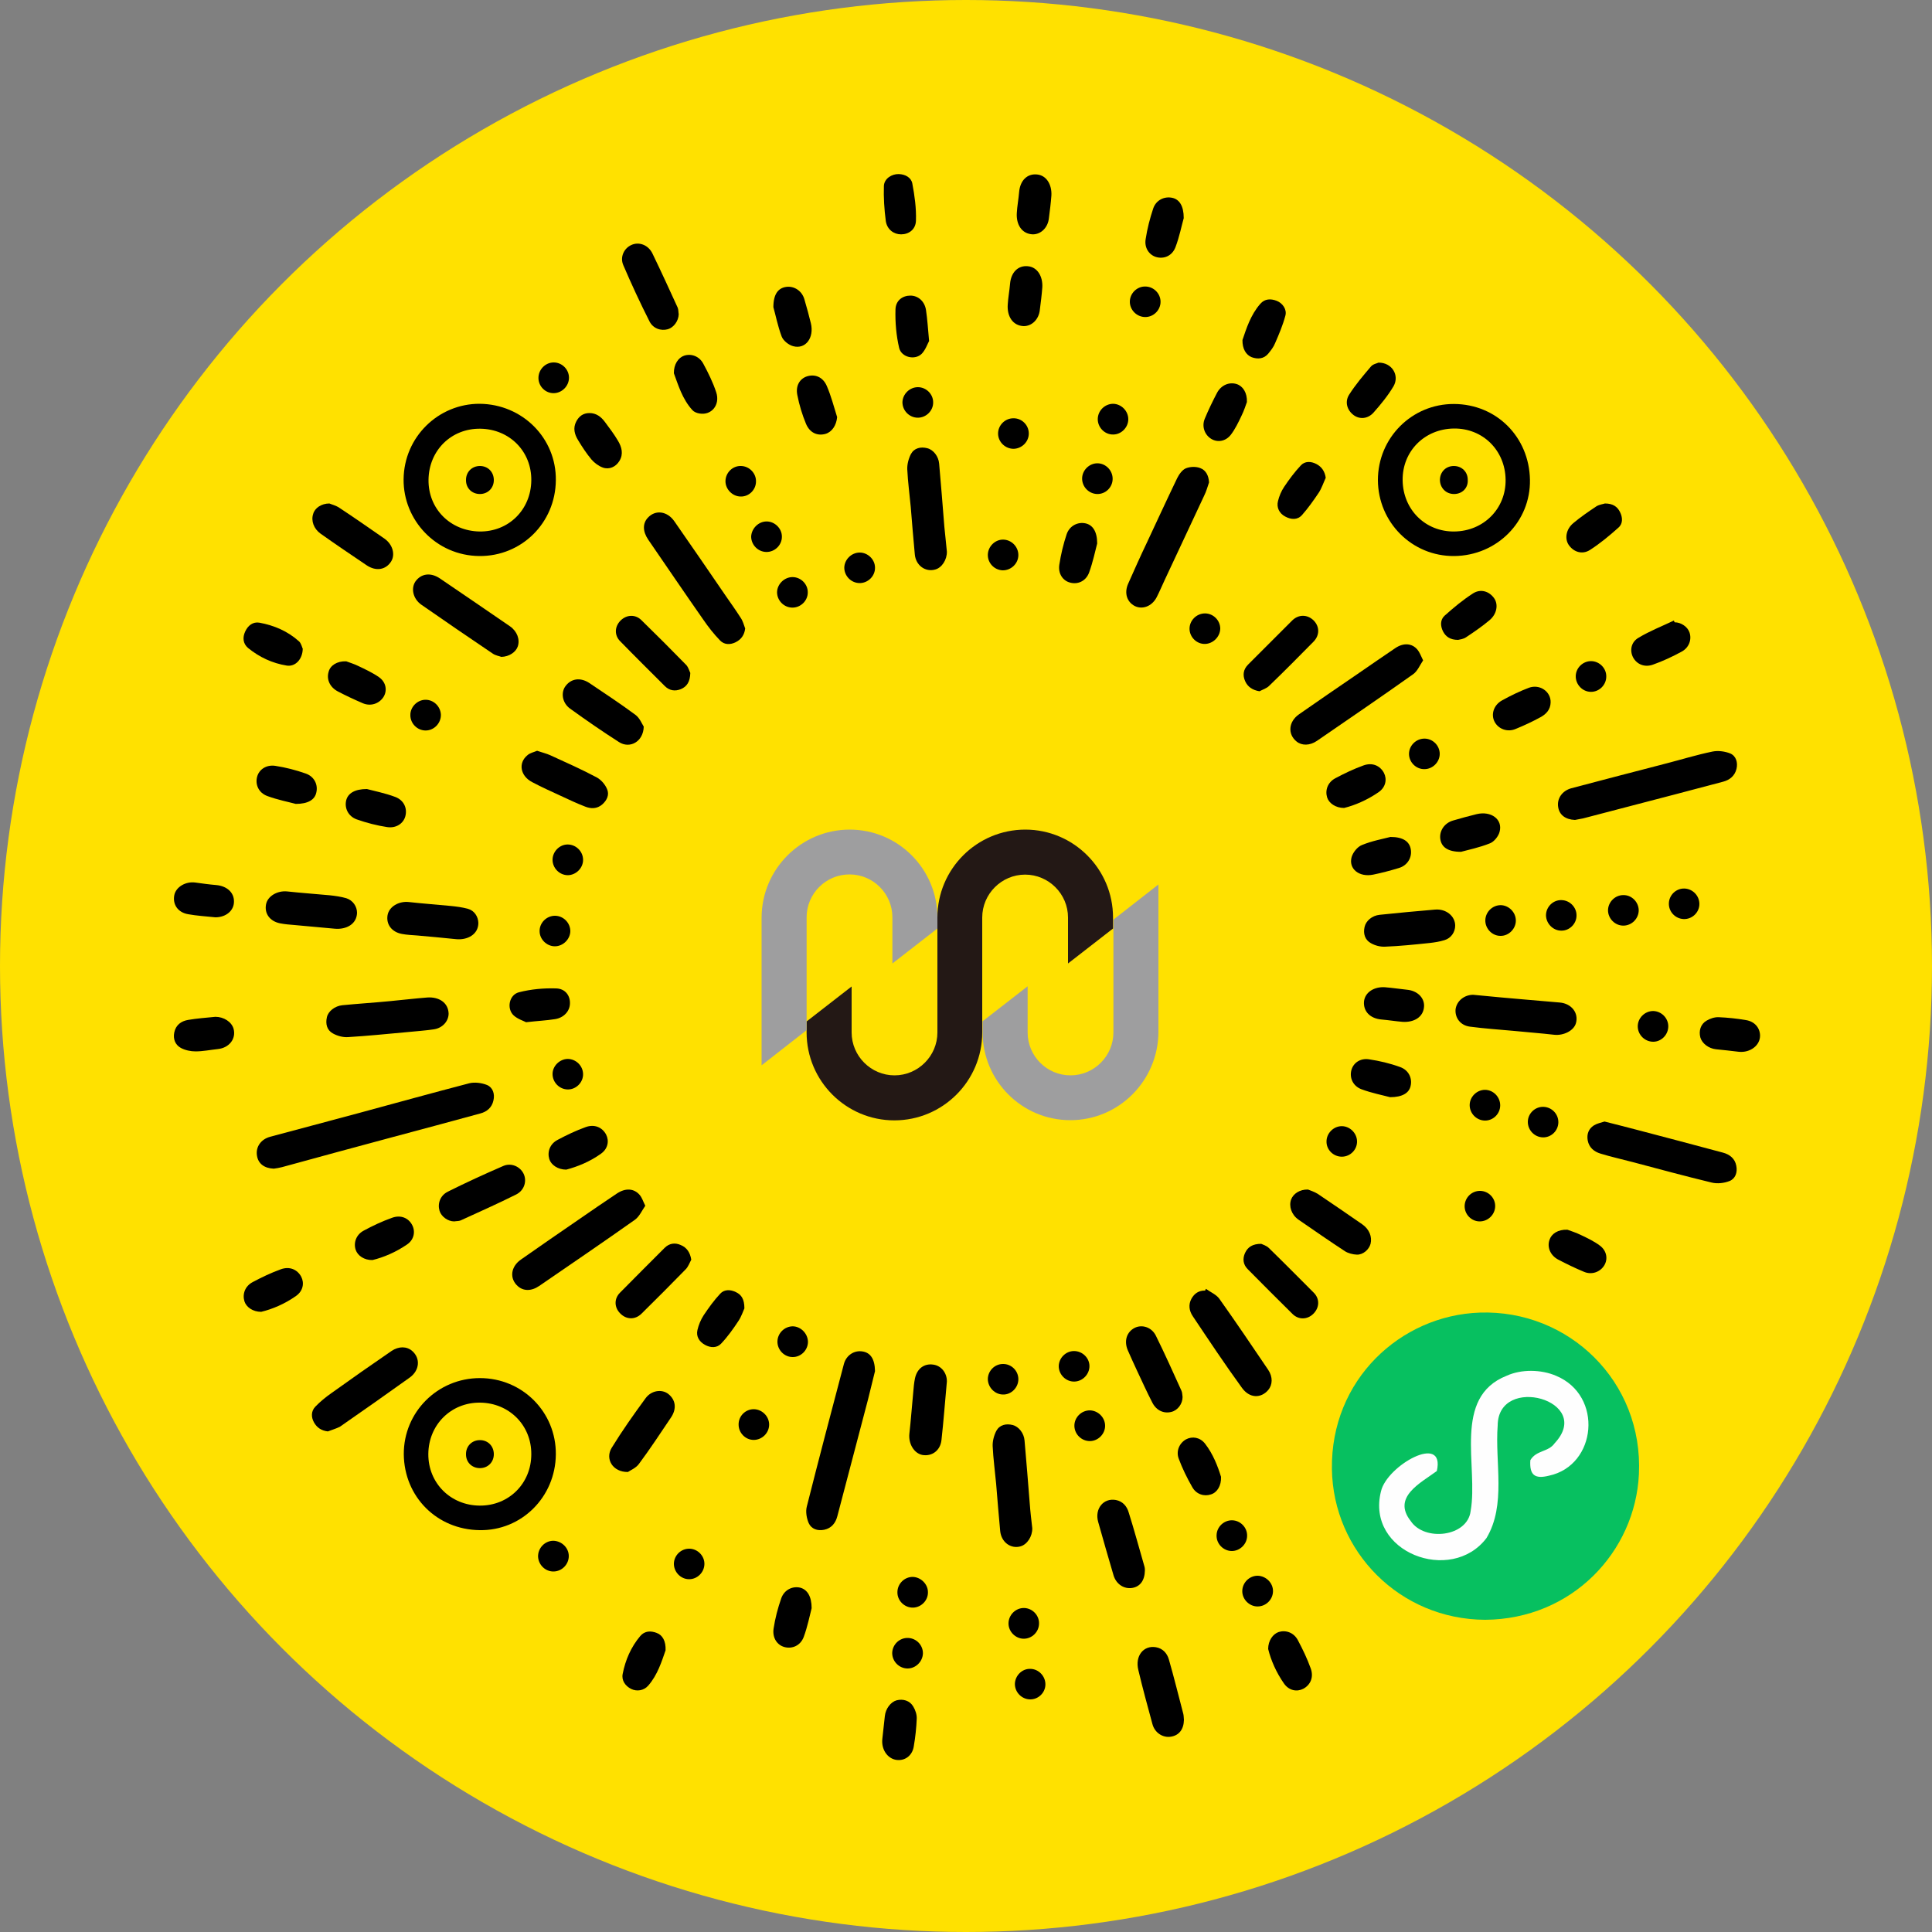 <?xml version="1.0" encoding="utf-8"?>
<!-- Generator: Adobe Illustrator 26.3.1, SVG Export Plug-In . SVG Version: 6.00 Build 0)  -->
<svg version="1.1" id="图层_1" xmlns="http://www.w3.org/2000/svg" xmlns:xlink="http://www.w3.org/1999/xlink" x="0px" y="0px"
	 viewBox="0 0 1000 1000" style="enable-background:new 0 0 1000 1000;" xml:space="preserve">
<rect x="0" y="0" width="1000" height="1000" fill="#808080" stroke="none"/>
<style type="text/css">
	.st0{fill:#FFE100;}
	.st1{fill:#07C060;}
	.st2{fill:#FEFEFE;}
	.st3{fill:#9E9E9F;}
	.st4{fill:#231815;}
</style>
<circle class="st0" cx="500" cy="500" r="500"/>
<g>
	<path d="M287.7,248.6c-0.2,22.1-17.8,39.4-39.6,39.2c-22.4-0.2-39.4-18.6-39.2-39.7c0.2-22,18.1-39.2,39.4-39.1
		C270.4,209.2,288,226.8,287.7,248.6z M248.2,275.1c15,0.2,26.6-11.2,26.8-26.4c0.2-15-11.2-26.6-26.4-26.8
		c-15-0.2-26.6,11.2-26.8,26.4C221.6,263.3,233,274.8,248.2,275.1z"/>
	<path d="M248.4,713.3c22,0,39.5,17.6,39.3,39.5c-0.2,22.1-17.8,39.6-39.5,39.2c-22.1-0.3-39-17.3-39.2-39.3
		C208.9,730.9,226.5,713.3,248.4,713.3z M275,752.7c0.1-15-11.5-26.6-26.6-26.7c-15-0.1-26.6,11.5-26.7,26.6
		c-0.1,15,11.5,26.6,26.6,26.7C263.4,779.4,275,767.8,275,752.7z"/>
	<path d="M752.7,287.8c-21.8,0.2-39.4-17.4-39.5-39.3c0-21.9,17.6-39.5,39.4-39.4c22,0.1,38.9,17.1,39.3,39.2
		C792.3,270,774.8,287.6,752.7,287.8z M779.3,248.3c-0.2-15.2-11.8-26.7-26.8-26.5c-15.2,0.2-26.7,11.8-26.5,26.8
		c0.2,15.2,11.8,26.7,26.8,26.5C768,274.9,779.5,263.2,779.3,248.3z"/>
	<path d="M141.7,604.9c-4.9-0.2-8.1-2.6-8.7-6.8c-0.7-4.4,2-8.4,6.8-9.7c15.2-4.1,30.4-8.1,45.6-12.2c19.2-5.2,38.3-10.5,57.5-15.5
		c2.8-0.7,6.5-0.2,9.2,0.9c3,1.3,4.1,4.6,3.3,8c-0.8,3.7-3.4,5.8-6.7,6.7c-15.2,4.2-30.4,8.2-45.6,12.3
		c-19.1,5.1-38.1,10.3-57.1,15.5C144.5,604.5,143.1,604.7,141.7,604.9z"/>
	<path d="M815.2,424.4c-4.9-0.2-8.1-2.6-8.7-6.7c-0.7-4.4,2.1-8.4,6.8-9.7c16.2-4.3,32.4-8.5,48.6-12.7c8.2-2.1,16.2-4.6,24.5-6.3
		c2.9-0.6,6.5-0.1,9.2,1c3,1.3,4,4.7,3.2,8c-0.9,3.6-3.5,5.7-6.9,6.6c-16,4.3-32,8.4-48,12.6c-8.2,2.1-16.3,4.3-24.5,6.4
		C818,423.9,816.6,424.1,815.2,424.4z"/>
	<path d="M452.9,709.7c-1,3.9-2.3,9.2-3.6,14.6c-5.3,20.2-10.6,40.4-15.9,60.5c-0.9,3.5-3,6.2-6.8,7c-3.5,0.7-6.6-0.4-8-3.4
		c-1.1-2.5-1.7-6-1-8.6c6.2-24.6,12.7-49.2,19.2-73.8c1.2-4.5,5.3-7.2,9.6-6.5C450.4,700.1,452.8,703.2,452.9,709.7z"/>
	<path d="M830.5,580.5c5.5,1.4,10.7,2.7,16,4.1c15.1,4,30.2,7.9,45.3,12c3.4,0.9,6.2,3,6.9,6.8c0.7,3.5-0.5,6.7-3.5,7.9
		c-2.8,1.1-6.3,1.5-9.2,0.8c-13.7-3.3-27.3-7-40.9-10.6c-5.6-1.5-11.2-2.7-16.7-4.4c-3.3-1-5.9-3.1-6.6-6.8
		c-0.6-3.3,0.5-6.1,3.2-7.8C826.6,581.5,828.6,581.1,830.5,580.5z"/>
	<path d="M736.6,341.8c-1.7,2.5-2.9,5.6-5.2,7.2c-16.5,11.7-33.2,23.1-49.8,34.5c-3.7,2.5-7.8,2.5-10.5,0.3
		c-4.7-3.8-4.2-10.3,1.3-14.1c9.9-6.9,19.9-13.8,29.9-20.6c6.7-4.6,13.3-9.2,20-13.7c4.2-2.8,8.6-2.5,11.4,0.9
		C734.8,337.6,735.4,339.4,736.6,341.8z"/>
	<path d="M334,624.1c-1.7,2.4-3,5.5-5.3,7.2c-16.4,11.6-33,22.9-49.6,34.3c-4.1,2.8-8.2,2.7-11.1,0.1c-4.4-3.9-3.7-10.1,1.7-13.8
		c9.8-6.9,19.7-13.7,29.6-20.5c6.7-4.6,13.3-9.2,20.1-13.7c4.4-2.9,8.8-2.6,11.7,0.8C332.3,619.9,332.8,621.7,334,624.1z"/>
	<path d="M385.7,325.3c-0.4,3.4-2.1,5.7-4.9,7.1c-2.8,1.4-5.9,1.4-8.1-0.9c-3.2-3.3-6.1-7-8.7-10.8c-9.6-13.7-19-27.6-28.5-41.4
		c-2.9-4.3-2.9-8.4-0.2-11.3c3.9-4.3,10.1-3.5,13.8,1.9c9,12.9,17.9,25.9,26.8,38.9c2.5,3.6,5,7.1,7.3,10.7
		C384.5,321.3,385,323.4,385.7,325.3z"/>
	<path d="M625.8,249.7c-0.8,2.3-1.4,4.6-2.5,6.8c-6.8,14.6-13.7,29.2-20.5,43.8c-1.4,3-2.7,6.1-4.2,9c-2.5,4.6-7.3,6.3-11.2,4.4
		c-4.1-2.1-5.6-6.7-3.5-11.5c3.2-7.2,6.4-14.4,9.8-21.5c5.2-11.1,10.3-22.2,15.6-33.2c1-2,2.6-4.3,4.5-5.1c2.2-0.9,5.3-1,7.5-0.1
		C624.2,243.4,625.6,246.2,625.8,249.7z"/>
	<path d="M534.3,791c0.1,4.2-2.6,8.4-6.1,9.4c-5,1.4-9.9-2.1-10.5-7.9c-0.8-8.1-1.4-16.3-2.1-24.5c-0.6-6.5-1.5-13-1.8-19.5
		c-0.1-2.6,0.7-5.6,1.9-7.9c1.7-3.1,5-3.9,8.5-3c3.1,0.8,5.8,4.2,6.1,8c1,10.9,1.8,21.8,2.7,32.7C533.3,782.5,533.8,786.6,534.3,791
		z"/>
	<path d="M490.1,285.5c0.1,4.2-2.6,8.4-6.1,9.3c-5,1.4-10-2.1-10.5-7.9c-0.8-8.1-1.4-16.3-2.1-24.5c-0.6-6.5-1.5-13-1.8-19.5
		c-0.1-2.6,0.7-5.6,1.9-7.9c1.7-3.1,5-3.9,8.5-3c3.1,0.8,5.8,4.2,6.1,8c1,10.9,1.8,21.8,2.7,32.7C489.2,277,489.7,281,490.1,285.5z"
		/>
	<path d="M232.2,524.6c0,4-3.2,7.6-7.8,8.2c-4.8,0.7-9.7,1-14.5,1.5c-9.9,0.9-19.8,1.9-29.7,2.5c-2.6,0.2-5.6-0.6-7.9-1.9
		c-3.1-1.7-3.9-4.9-3.1-8.4c0.7-3.1,4.1-5.8,8-6.2c8.1-0.8,16.3-1.3,24.5-2.1c6.5-0.6,13-1.4,19.5-1.9
		C227,515.9,232,518.8,232.2,524.6z"/>
	<path d="M169.7,740.9c-3.4-0.4-5.7-2-7.2-4.7c-1.5-2.7-1.5-5.8,0.7-8.1c2.5-2.6,5.3-4.9,8.3-7c10.3-7.4,20.6-14.6,31.1-21.8
		c3.8-2.6,8-2.5,10.8,0c4.3,3.8,3.8,10-1.3,13.7c-12,8.6-24.1,17.1-36.2,25.5C173.9,739.5,171.7,740.1,169.7,740.9z"/>
	<path d="M624.2,667.1c2.3,1.7,5.3,2.9,6.9,5.1c8.6,12.1,16.9,24.4,25.3,36.8c2.5,3.7,2.3,7.8,0,10.5c-3.7,4.3-9.6,4.4-13.6-1.2
		c-8.8-12.1-17.1-24.6-25.4-37c-1.9-2.8-2.4-6-0.7-9.1c1.5-2.7,3.8-4.3,7.1-4.2C623.9,667.6,624,667.4,624.2,667.1z"/>
	<path d="M259.5,340c-1-0.4-3.1-0.7-4.6-1.8c-12.3-8.3-24.6-16.7-36.8-25.2c-4.3-3-5.5-8.4-3.1-12c2.9-4.1,7.8-4.9,12.7-1.6
		c12.1,8.2,24.2,16.5,36.3,24.8c3.7,2.6,5.2,6.8,4,10.4C267,337.5,263.6,339.9,259.5,340z"/>
	<path d="M762.5,514.9c9.7,0.9,18.5,1.8,27.3,2.5c5.8,0.5,11.7,1,17.5,1.5c6.1,0.5,9.9,5.4,8.4,10.7c-1.1,3.9-6.4,6.5-11.2,6
		c-6.9-0.8-13.9-1.3-20.8-2c-7.6-0.7-15.2-1.2-22.8-2.2c-5-0.6-7.9-4.6-7.5-9C754,518,758,514.9,762.5,514.9z"/>
	<path d="M612.8,890.2c-0.1,4.9-2.5,8-6.7,8.7c-4.2,0.7-8.4-2-9.6-6.5c-2.5-9.3-5.1-18.6-7.3-28c-1.8-7.3,2.7-12.9,9.1-11.8
		c3.6,0.6,5.8,3.2,6.7,6.3c2.7,9.4,5,18.8,7.5,28.3C612.7,888.1,612.7,889.2,612.8,890.2z"/>
	<path d="M333.2,376.1c-0.2,7.8-7.2,11.6-12.8,8c-8.6-5.5-17-11.3-25.3-17.3c-4.2-3-4.9-8.5-2.3-11.8c2.9-3.8,7.6-4.5,12.2-1.5
		c8,5.4,16.1,10.7,23.9,16.5C331.1,371.6,332.3,374.7,333.2,376.1z"/>
	<path d="M677,615.7c1,0.4,3.2,1.1,5,2.2c7.8,5.2,15.4,10.5,23.1,15.8c3.6,2.5,5.2,6.4,4.3,10.1c-0.8,3-3.9,5.7-7.1,5.6
		c-2.1-0.1-4.5-0.7-6.2-1.8c-8.1-5.3-16-10.8-24-16.3c-3.7-2.6-5.1-7-3.8-10.5C669.4,617.9,672.7,615.6,677,615.7z"/>
	<path d="M170.5,260.6c1.1,0.5,3.3,1,5.1,2.2c7.9,5.2,15.6,10.6,23.4,16c4.3,3,5.7,8.3,3.4,11.9c-2.8,4.3-7.8,5.1-12.6,1.9
		c-8-5.4-16-10.8-23.9-16.4c-3.5-2.5-5-6.7-3.8-10.2C162.9,263,166.3,260.6,170.5,260.6z"/>
	<path d="M325,761.9c-7.9,0.1-11.9-6.8-8.4-12.5c5.4-8.8,11.4-17.3,17.5-25.6c3-4.2,8.5-4.9,11.8-2.3c3.8,3,4.5,7.6,1.4,12.2
		c-5.4,8-10.7,16.1-16.5,23.9C329.3,759.8,326.3,761,325,761.9z"/>
	<path d="M351.3,162.6c-0.1,3.6-2.6,6.9-5.6,7.8c-3.6,1-7.7-0.3-9.6-4.2c-4.8-9.5-9.3-19.2-13.5-29c-1.8-4.2,0.4-8.7,4.2-10.4
		c3.9-1.8,8.7-0.1,10.9,4.4c4.5,9.3,8.8,18.7,13.1,28.1C351.2,160.4,351.1,161.7,351.3,162.6z"/>
	<path d="M278,388.6c2.6,0.9,4.8,1.4,6.8,2.3c8.1,3.7,16.2,7.3,24.1,11.5c2.2,1.2,4.3,3.6,5.3,6c1.3,2.9,0,5.8-2.5,8
		c-2.7,2.3-5.8,2.3-8.8,1.1c-4.2-1.6-8.4-3.6-12.5-5.5c-5-2.3-10.1-4.6-15-7.2c-6.1-3.2-7.3-9.9-2.4-13.9
		C274.3,389.7,276.4,389.3,278,388.6z"/>
	<path d="M753.2,479.1c0,3.3-2.1,6.5-5.5,7.5c-2.5,0.8-5.2,1.2-7.8,1.5c-7.7,0.8-15.4,1.6-23.1,1.9c-2.4,0.1-5.1-0.6-7.2-1.8
		c-3.1-1.7-4.1-4.9-3.3-8.4c0.7-3.2,3.9-5.9,7.8-6.3c9.6-1,19.1-1.9,28.7-2.7C748.5,470.3,753.2,474.2,753.2,479.1z"/>
	<path d="M247.6,477.7c0,6-5.7,9-11.6,8.4c-6.7-0.7-13.4-1.3-20.1-1.9c-2.6-0.2-5.3-0.3-7.9-0.8c-5.3-1-8.2-5-7.4-9.7
		c0.8-4.5,5.9-7.4,11.1-6.8c7.1,0.8,14.3,1.3,21.4,2c3.1,0.3,6.2,0.7,9.1,1.5C245.5,471.3,247.5,474.4,247.6,477.7z"/>
	<path d="M184.8,472.5c-0.2,5.9-5.6,8.7-11.5,8.2c-6.9-0.6-13.9-1.3-20.8-1.9c-2.5-0.2-5.1-0.4-7.6-0.9c-5.3-1.1-8.1-5.1-7.2-9.8
		c0.8-4.3,5.9-7.2,10.9-6.7c7.4,0.8,14.7,1.3,22.1,2c2.8,0.3,5.7,0.7,8.5,1.5C182.7,466,184.8,469.2,184.8,472.5z"/>
	<path d="M235.1,632.2c-3.3,0-6.7-2.5-7.6-5.5c-1.1-3.7,0.3-7.9,4.3-9.9c9.4-4.7,19-9.1,28.7-13.3c4.1-1.8,8.7,0.3,10.5,4
		c1.8,3.7,0.5,8.6-3.9,10.8c-9.4,4.7-19.1,9-28.7,13.4C237.4,632.1,236.2,632,235.1,632.2z"/>
	<path d="M490.1,715.1c-1,10.7-1.7,20.5-2.8,30.3c-0.6,5.4-4.9,8.5-9.8,7.7c-4.4-0.8-7.4-5.9-6.8-11.1c0.8-7.1,1.3-14.3,2-21.4
		c0.2-2.4,0.4-4.9,0.9-7.2c1.1-5.1,4.8-7.7,9.3-7.1C487.3,706.8,490.2,710.8,490.1,715.1z"/>
	<path d="M612.1,723.1c0,3.5-2.5,6.9-5.8,7.7c-3.9,1-7.8-0.7-9.9-4.9c-2.8-5.4-5.3-11-7.9-16.5c-1.6-3.5-3.3-7.1-4.8-10.6
		c-2-4.8-0.5-9.4,3.6-11.5c3.8-1.9,8.8-0.4,11,4.1c4.6,9.3,8.9,18.9,13.2,28.4C612,720.8,611.9,722,612.1,723.1z"/>
	<path d="M592.6,812.8c-0.1,5.3-2.5,8.4-6.5,9.1c-4.3,0.7-8.3-1.9-9.7-6.4c-2.7-9.2-5.4-18.5-8-27.8c-1.9-6.8,2.8-12.5,9.2-11.3
		c3.6,0.7,5.7,3.3,6.6,6.4c2.9,9.2,5.4,18.5,8.1,27.8C592.6,811.5,592.6,812.5,592.6,812.8z"/>
	<path d="M357.8,652c-0.9,1.7-1.6,3.7-2.9,5c-7.5,7.7-15.2,15.4-22.9,23c-3.3,3.2-7.8,3.1-11-0.2c-3.1-3.1-3.2-7.6-0.1-10.7
		c7.7-7.8,15.4-15.5,23.1-23.2c2.4-2.4,5.4-2.8,8.3-1.5C355.5,645.7,357.2,648.3,357.8,652z"/>
	<path d="M652.8,643.8c0.8,0.4,2.7,0.9,4,2.2c7.8,7.6,15.5,15.4,23.2,23.1c3.2,3.2,3,7.8-0.3,11c-3.1,3-7.6,3.1-10.7,0
		c-7.8-7.7-15.5-15.4-23.2-23.2c-2.4-2.4-2.7-5.4-1.4-8.3C645.8,645.5,648.3,643.8,652.8,643.8z"/>
	<path d="M357.3,348.3c-0.1,4.6-1.8,7.1-4.9,8.4c-3,1.2-5.9,0.8-8.3-1.6c-7.7-7.7-15.5-15.4-23.1-23.2c-3.1-3.1-2.9-7.6,0.2-10.7
		c3.1-3.1,7.6-3.3,10.7-0.3c7.9,7.7,15.7,15.5,23.4,23.4C356.4,345.6,356.9,347.6,357.3,348.3z"/>
	<path d="M651.9,357.8c-3.6-0.6-6.1-2.3-7.4-5.2c-1.4-3.1-1-6.1,1.5-8.6c7.6-7.6,15.3-15.3,22.9-22.9c3.3-3.2,7.8-3.1,11,0
		c3.2,3.2,3.2,7.7,0,11c-7.6,7.7-15.2,15.4-23,22.9C655.6,356.3,653.6,356.9,651.9,357.8z"/>
	<path d="M385.3,677.2c-0.6,1.3-1.5,4.1-3,6.4c-2.7,4.1-5.6,8.2-9,11.8c-2.2,2.4-5.5,2.3-8.4,0.7c-2.9-1.6-4.7-4.3-3.9-7.7
		c0.6-2.6,1.7-5.3,3.2-7.6c2.6-3.9,5.4-7.8,8.6-11.2c2.1-2.3,5.3-2.2,8.1-0.8C383.7,670.1,385.3,672.4,385.3,677.2z"/>
	<path d="M686.2,247.3c-1.2,2.6-2.1,5.4-3.6,7.7c-2.7,4-5.5,8-8.7,11.6c-2.3,2.6-5.6,2.4-8.6,0.8c-3.1-1.6-4.7-4.7-3.8-8.1
		c0.6-2.5,1.7-5.1,3.1-7.2c2.6-3.9,5.5-7.8,8.7-11.2c2.1-2.3,5.3-2.2,8.1-0.7C683.9,241.5,685.7,243.8,686.2,247.3z"/>
	<path d="M656.4,853.5c0-4.4,2.5-7.8,5.5-8.8c3.7-1.1,7.8,0.3,9.9,4.3c2.5,4.7,4.8,9.5,6.6,14.5c1.7,4.6-0.1,8.6-3.8,10.6
		c-3.3,1.7-7.4,1-10-2.7C660.6,865.7,657.8,859.3,656.4,853.5z"/>
	<path d="M293.1,605.4c-4.4,0-7.9-2.5-8.8-5.5c-1.1-3.7,0.3-7.8,4.3-9.9c4.7-2.5,9.5-4.8,14.5-6.6c4.6-1.7,8.6,0.1,10.6,3.8
		c1.7,3.3,1,7.4-2.7,10C305.3,601.3,298.8,603.9,293.1,605.4z"/>
	<path d="M480.9,176.5c-0.8,1.4-1.8,4.5-3.8,6.6c-3.5,3.5-10.5,1.9-11.7-3c-1.5-6.4-2.1-13.3-1.9-19.9c0.1-4.7,3.7-7.2,7.7-7.2
		c4,0,7.4,2.9,8.1,7.5C480,165.2,480.3,170,480.9,176.5z"/>
	<path d="M866.8,322.1c3.3,0,6.7,2.3,7.7,5.3c1.2,3.6-0.2,7.8-4.1,9.9c-4.8,2.6-9.7,4.9-14.8,6.7c-4.4,1.6-8.4-0.2-10.3-3.7
		c-1.8-3.4-1.2-7.9,2.8-10.2c5.8-3.5,12.2-6,18.3-8.9C866.5,321.5,866.6,321.8,866.8,322.1z"/>
	<path d="M156.7,335.8c-0.1,5.5-3.9,9.4-8.3,8.7c-7.4-1.2-14.1-4.3-20-9.1c-2.7-2.3-2.9-5.5-1.5-8.5c1.4-3.1,4-5.2,7.4-4.6
		c7.6,1.4,14.6,4.4,20.4,9.6C155.9,332.9,156.3,335,156.7,335.8z"/>
	<path d="M695.7,418.2c-4.4,0-7.9-2.5-8.8-5.5c-1.1-3.7,0.3-7.8,4.3-9.9c4.7-2.5,9.5-4.8,14.5-6.6c4.6-1.7,8.6,0.1,10.6,3.8
		c1.7,3.3,1,7.4-2.7,10C707.8,414,701.4,416.8,695.7,418.2z"/>
	<path d="M192.8,652.2c-4.3,0.1-7.7-2.3-8.7-5.3c-1.2-3.6,0.2-7.8,4.1-9.9c4.8-2.6,9.7-4.9,14.8-6.7c4.4-1.6,8.4,0.1,10.3,3.7
		c1.8,3.3,1.1,7.7-2.7,10.2C204.9,648.1,198.6,650.8,192.8,652.2z"/>
	<path d="M344.5,854.2c-2,5.7-4.1,12.7-9,18.3c-2.3,2.6-5.9,3.1-8.8,1.7c-3-1.5-5.1-4.4-4.4-7.8c1.4-7.2,4.3-13.9,9.1-19.6
		c2.3-2.7,5.4-2.8,8.5-1.6C342.9,846.3,344.7,849.4,344.5,854.2z"/>
	<path d="M643.1,176c2-5.9,4.2-13,9.2-18.7c2.3-2.7,5.4-2.8,8.5-1.6c3.1,1.2,5.4,4.5,4.5,7.7c-1.3,4.9-3.3,9.6-5.3,14.2
		c-0.8,2-2.2,3.8-3.6,5.5c-2.3,2.7-5.4,2.9-8.5,1.8C644.9,183.7,643,180.5,643.1,176z"/>
	<path d="M348.8,193.2c-0.1-4.6,2.3-8.1,5.3-9.1c3.6-1.2,7.8,0.2,9.9,4.1c2.6,4.8,5,9.7,6.7,14.8c2.2,6.6-2.5,12.2-8.8,11
		c-1.2-0.2-2.7-0.8-3.5-1.7C353.1,206.5,351,199.1,348.8,193.2z"/>
	<path d="M135.2,679c-4.4,0-7.8-2.5-8.7-5.5c-1.1-3.7,0.3-7.8,4.3-9.9c4.7-2.5,9.5-4.8,14.5-6.6c4.6-1.7,8.6,0.1,10.6,3.8
		c1.7,3.3,1,7.4-2.7,10C147.4,674.9,141,677.6,135.2,679z"/>
	<path d="M719.7,433.2c6.6,0,9.8,2.4,10.5,6.3c0.8,4.3-1.7,8.5-6.2,9.8c-4.3,1.3-8.8,2.5-13.2,3.4c-7.3,1.5-12.9-3-11.2-9.1
		c0.7-2.4,3-5.3,5.3-6.2C710.2,435.2,715.9,434.2,719.7,433.2z"/>
	<path d="M189.9,408.4c3.7,1,9.4,2.1,14.7,4.1c4.5,1.7,6.3,5.9,5.2,10c-1,3.7-4.7,6.3-9.4,5.6c-5.3-0.8-10.7-2.2-15.8-4
		c-4.4-1.6-6.4-5.9-5.4-9.9C180.1,410.7,183.5,408.4,189.9,408.4z"/>
	<path d="M153.1,416.1c-3.7-1-9.4-2.1-14.8-4.1c-4.5-1.7-6.3-6-5.2-10c1-3.7,4.7-6.3,9.4-5.6c5.3,0.8,10.7,2.2,15.8,4
		c4.5,1.6,6.4,5.9,5.4,9.9C162.9,413.9,159.5,416.1,153.1,416.1z"/>
	<path d="M719.5,567.9c-3.7-1-9.4-2.1-14.8-4.1c-4.5-1.7-6.3-6-5.2-10c1-3.6,4.5-6.2,9.1-5.5c5.4,0.8,10.9,2.1,16.1,4
		c4.5,1.6,6.4,5.9,5.4,9.9C729.3,565.7,725.9,567.9,719.5,567.9z"/>
	<path d="M756.2,440.9c-6.9,0-10.1-2.5-10.7-6.6c-0.6-4.2,2.1-8.3,6.6-9.6c4.1-1.2,8.1-2.3,12.2-3.3c7.5-1.8,13.6,2.7,11.9,9.1
		c-0.6,2.4-2.9,5.2-5,6C765.7,438.7,759.9,439.9,756.2,440.9z"/>
	<path d="M567.9,281.3c-1,3.8-2.2,9.6-4.2,15.1c-1.7,4.5-6,6.3-10,5.1c-3.6-1-6.1-4.6-5.4-9.2c0.8-5.3,2.1-10.7,3.8-15.8
		c1.5-4.4,5.8-6.5,9.8-5.6C565.5,271.7,567.9,275,567.9,281.3z"/>
	<path d="M612.7,112.9c-1.1,3.8-2.2,9.6-4.3,15.1c-1.8,4.6-6.1,6.2-10.1,5c-3.5-1.1-6.1-4.7-5.3-9.3c0.8-5.3,2.2-10.7,3.9-15.8
		c1.5-4.4,5.8-6.4,9.9-5.5C610.4,103.2,612.7,106.5,612.7,112.9z"/>
	<path d="M754.7,331.2c-4.1,0-6.4-1.7-7.8-4.4c-1.4-2.8-1.5-6,0.8-8.1c4.7-4.2,9.5-8.2,14.8-11.6c4-2.5,8.4-1,10.9,2.6
		c2.2,3.2,1.4,8.1-2.4,11.3c-3.8,3.2-7.9,6-12.1,8.8C757.5,330.8,755.6,331,754.7,331.2z"/>
	<path d="M400.3,159c0-6.8,2.5-9.9,6.6-10.5c4.2-0.6,8.3,2.1,9.5,6.6c1.2,4.1,2.3,8.1,3.3,12.2c1.8,7.5-2.7,13.6-9.1,11.9
		c-2.4-0.6-5.2-2.9-6-5C402.5,168.6,401.4,162.8,400.3,159z"/>
	<path d="M830.7,260.6c4.1,0,6.4,1.6,7.8,4.4c1.4,2.8,1.6,6-0.8,8.1c-4.7,4.2-9.5,8.2-14.8,11.6c-4,2.5-8.4,1-10.9-2.6
		c-2.2-3.2-1.5-8.1,2.3-11.3c3.8-3.2,7.9-6,12.1-8.8C828,261.1,829.9,260.9,830.7,260.6z"/>
	<path d="M420.1,832.4c-1,3.8-2.1,9.5-4.1,14.9c-1.7,4.5-6,6.3-10,5.2c-3.7-1-6.3-4.7-5.6-9.5c0.8-5.3,2.2-10.7,4-15.8
		c1.6-4.4,5.9-6.4,9.9-5.4C417.8,822.8,420.1,826.2,420.1,832.4z"/>
	<path d="M713.5,187.7c7-0.1,11,6.6,7.8,12.2c-2.9,4.9-6.6,9.4-10.4,13.7c-3,3.3-7.2,3.5-10.2,1.3c-3.4-2.5-4.8-6.8-2.4-10.6
		c3.3-5.2,7.3-9.9,11.3-14.6C710.7,188.4,712.7,188.1,713.5,187.7z"/>
	<path d="M433.3,215.9c-0.4,4.2-2.6,7.7-6.1,8.7c-4.1,1.1-8-0.5-10-5.2c-2-4.8-3.5-9.8-4.5-14.9c-1-4.9,1.3-8.5,5-9.7
		c4.1-1.3,8.3,0.3,10.3,5.1C430.2,205,431.6,210.5,433.3,215.9z"/>
	<path d="M911,535.9c0.1,5.2-5.1,9.1-11,8.5c-3.9-0.5-7.9-0.9-11.8-1.3c-3.8-0.4-7.2-3-8.1-6.1c-0.9-3.4,0.1-6.9,3.2-8.7
		c1.8-1.1,4.2-1.9,6.3-1.8c4.7,0.2,9.5,0.7,14.1,1.5C908.2,528.7,910.9,532,911,535.9z"/>
	<path d="M272.3,529.1c-1.3-0.7-4.3-1.6-6.4-3.5c-3.8-3.5-2.4-10.7,2.7-12c6.2-1.6,12.8-2.2,19.2-2c4.9,0.1,7.4,3.9,7.2,7.9
		c-0.1,3.9-3.2,7.3-7.7,8C282.9,528.2,278.4,528.4,272.3,529.1z"/>
	<path d="M737.1,520.7c-0.2,5.8-5.3,8.6-11.2,8.2c-3.6-0.3-7.2-0.9-10.8-1.2c-5.9-0.5-9.5-4.2-9.1-9.3c0.5-4.9,5.4-7.8,10.9-7.4
		c3.8,0.3,7.7,0.9,11.5,1.3C733.5,512.8,737.2,516.3,737.1,520.7z"/>
	<path d="M645.4,208.1c-0.6,1.6-1.5,4.5-2.8,7.1c-1.6,3.4-3.3,6.9-5.5,9.8c-2.7,3.5-6.9,4.1-10.1,2.2c-3.5-2.1-5.1-6.5-3.4-10.5
		c1.9-4.6,4.1-9.1,6.4-13.5c2.2-4,6.4-5.6,10.1-4.4C643.3,199.8,645.6,203.3,645.4,208.1z"/>
	<path d="M465.2,90.1c3.4,0.1,6.4,1.8,7,4.8c1.2,6.3,2.1,12.8,1.9,19.2c-0.1,4.7-3.7,7.2-7.7,7.2c-3.8,0-7.2-2.5-7.9-6.8
		c-0.8-6.1-1.2-12.2-1-18.3C457.7,92.4,461.6,90,465.2,90.1z"/>
	<path d="M179.2,342.3c1.3,0.5,3.7,1.2,6,2.3c3.8,1.8,7.7,3.6,11.1,6c3.7,2.7,4.2,7.1,2.1,10.3c-2.3,3.4-6.6,4.8-10.6,3.1
		c-4.4-1.9-8.7-3.9-12.9-6.1c-4.2-2.2-6-6.3-4.8-10.2C170.9,344.5,174.4,342.1,179.2,342.3z"/>
	<path d="M111.5,526.3c4.3,0,8.4,2.6,9.4,6.2c1.4,5.2-2.3,9.9-8.2,10.5c-3.8,0.4-7.7,1.2-11.5,1.2c-2.5,0-5.4-0.6-7.6-1.8
		c-2.9-1.6-4.1-4.6-3.4-8c0.8-3.9,3.6-5.9,7.2-6.5C102,527.1,106.6,526.8,111.5,526.3z"/>
	<path d="M529.9,168.8c-5.8-0.2-8.7-5.2-8.3-11.1c0.2-3.6,0.9-7.2,1.2-10.8c0.5-6,4.2-9.6,9.2-9.1c4.9,0.4,7.8,5.2,7.5,10.9
		c-0.3,4-0.8,7.9-1.3,11.8C537.7,165.2,534.2,168.8,529.9,168.8z"/>
	<path d="M534.6,121.3c-5.8-0.2-8.7-5.2-8.3-11.1c0.2-3.6,0.9-7.2,1.2-10.8c0.5-6,4.2-9.6,9.2-9.1c4.9,0.4,7.8,5.2,7.5,10.9
		c-0.3,4-0.8,7.9-1.3,11.8C542.4,117.7,538.9,121.3,534.6,121.3z"/>
	<path d="M465.2,911c-5.2,0.1-9.2-5-8.5-11c0.4-3.9,0.9-7.9,1.3-11.8c0.4-3.8,3-7.2,6-8.1c3.4-0.9,6.9,0.1,8.7,3.2
		c1.1,1.8,1.9,4.2,1.8,6.3c-0.2,4.7-0.7,9.5-1.5,14.1C472.4,908.2,469.1,911,465.2,911z"/>
	<path d="M802.6,363.6c-0.1,3.7-2.3,6-5.2,7.6c-4.2,2.3-8.5,4.3-12.9,6.1c-4.2,1.8-8.9,0.1-10.9-3.7c-2-3.8-0.5-8.7,3.9-11.1
		c4.5-2.5,9.1-4.7,13.8-6.5C797,353.9,802.8,358,802.6,363.6z"/>
	<path d="M632,764.4c0.2,4.6-2,8.1-5.2,9.1c-3.5,1.2-7.6,0-9.7-3.8c-2.7-4.7-5.1-9.6-7-14.7c-1.5-4,0.4-8.1,3.8-10
		c3.2-1.7,7.2-1.1,9.8,2.2C627.9,752.6,630.3,758.9,632,764.4z"/>
	<path d="M111.5,474.8c-4.9-0.5-9.6-0.8-14.1-1.6c-5.3-0.9-8.1-5-7.2-9.8c0.8-4.3,5.9-7.3,10.9-6.6c3.6,0.5,7.2,1,10.8,1.3
		c5.6,0.5,9.3,3.9,9.2,8.6C121.1,471.4,116.9,474.8,111.5,474.8z"/>
	<path d="M811.3,636.5c1.6,0.6,4.5,1.5,7.1,2.8c3.4,1.6,6.9,3.3,9.8,5.5c3.5,2.7,4.1,6.9,2.2,10.1c-2.1,3.5-6.5,5.1-10.5,3.4
		c-4.6-1.9-9.1-4.1-13.5-6.4c-4-2.2-5.7-6.4-4.4-10.1C803,638.6,806.4,636.3,811.3,636.5z"/>
	<path d="M305.1,213.8c3.5,0,6,1.9,8,4.6c2.4,3.2,4.8,6.4,6.8,9.8c1.9,3.2,2.9,6.8,0.7,10.4c-1.9,3.1-5.3,4.6-8.6,3.4
		c-2.2-0.8-4.3-2.4-5.8-4.1c-2.6-3.1-4.9-6.6-7-10.1c-1.8-2.9-2.7-6.2-1-9.5C299.6,215.5,301.8,213.8,305.1,213.8z"/>
	<path d="M798.6,588.7c-4.3-0.1-7.8-3.7-7.8-8c0-4.4,3.8-8,8.2-7.8c4.3,0.2,7.7,3.8,7.6,8.1C806.5,585.3,802.9,588.8,798.6,588.7z"
		/>
	<path d="M702.4,590.7c0.1,4.3-3.4,7.9-7.7,8c-4.4,0.1-8.2-3.5-8.1-7.9c0-4.2,3.6-7.9,7.9-7.9C698.6,582.9,702.3,586.4,702.4,590.7z
		"/>
	<path d="M293.8,548.1c4.3,0,7.9,3.5,8,7.8c0.1,4.4-3.7,8.1-8,8c-4.3-0.1-7.8-3.7-7.8-8C286,551.8,289.6,548.2,293.8,548.1z"/>
	<path d="M220.1,362.2c4.3-0.1,7.9,3.4,8.1,7.7c0.1,4.4-3.5,8.2-7.9,8.2c-4.3,0-7.9-3.6-7.9-7.9C212.3,366,215.9,362.3,220.1,362.2z
		"/>
	<path d="M773.9,624.4c-0.1,4.3-3.7,7.8-8,7.8c-4.4,0-8-3.8-7.8-8.2c0.2-4.3,3.8-7.7,8.1-7.6C770.5,616.5,774,620.1,773.9,624.4z"/>
	<path d="M600.7,156.2c0,4.3-3.6,7.9-7.9,7.9c-4.4,0-8.1-3.7-8-8.1c0.1-4.3,3.8-7.8,8-7.7C597.1,148.3,600.7,151.9,600.7,156.2z"/>
	<path d="M286.7,203.5c-4.3,0.1-7.9-3.4-8-7.7c-0.1-4.4,3.5-8.2,7.9-8.2c4.3,0,7.9,3.6,7.9,7.9C294.5,199.8,290.9,203.4,286.7,203.5
		z"/>
	<path d="M475.1,200.4c4.3,0,7.9,3.6,7.9,7.8c0.1,4.4-3.7,8.1-8.1,8c-4.3-0.1-7.8-3.7-7.8-8C467.2,204,470.8,200.4,475.1,200.4z"/>
	<path d="M737.3,398.1c-4.3,0.1-7.9-3.5-8-7.7c-0.1-4.4,3.6-8.1,8-8.1c4.3,0,7.9,3.6,7.9,7.9C745.2,394.4,741.6,398.1,737.3,398.1z"
		/>
	<path d="M418.2,694.5c0,4.3-3.6,7.9-7.8,7.9c-4.4,0.1-8.1-3.7-8-8.1c0.1-4.3,3.7-7.8,8-7.8C414.5,686.6,418.1,690.2,418.2,694.5z"
		/>
	<path d="M623.7,333.3c-4.3,0.1-7.9-3.5-8-7.7c-0.1-4.4,3.6-8.1,8-8.1c4.3,0,7.9,3.6,7.9,7.9C631.5,329.6,627.9,333.2,623.7,333.3z"
		/>
	<path d="M584,217c0,4.2-3.6,7.9-7.8,7.9c-4.4,0.1-8.1-3.7-8-8.1c0.1-4.3,3.7-7.8,8-7.8C580.4,209.1,584,212.7,584,217z"/>
	<path d="M410.2,298.7c4.3,0,7.9,3.6,7.9,7.8c0.1,4.4-3.7,8.1-8.1,8c-4.3-0.1-7.8-3.7-7.8-8C402.3,302.3,406,298.7,410.2,298.7z"/>
	<path d="M563.9,707.1c0,4.2-3.5,7.9-7.8,8c-4.4,0.1-8.1-3.6-8.1-8c0.1-4.3,3.7-7.8,7.9-7.8C560.3,699.3,563.9,702.9,563.9,707.1z"
		/>
	<path d="M445,286c4.2,0,7.9,3.6,7.9,7.8c0.1,4.4-3.7,8.1-8.1,8c-4.3-0.1-7.8-3.7-7.8-8C437.1,289.6,440.7,286,445,286z"/>
	<path d="M519.3,279.3c4.3,0.1,7.8,3.7,7.8,8c0,4.4-3.8,8-8.2,7.9c-4.3-0.2-7.7-3.8-7.6-8.1C511.4,282.8,515.1,279.2,519.3,279.3z"
		/>
	<path d="M532.5,224.2c0.1,4.3-3.4,7.9-7.7,8.1c-4.4,0.1-8.2-3.5-8.2-7.9c0-4.3,3.6-7.9,7.9-7.9
		C528.8,216.4,532.4,219.9,532.5,224.2z"/>
	<path d="M567.9,255.7c-4.3-0.1-7.8-3.7-7.8-8c0-4.3,3.7-7.9,7.9-7.9c4.4,0,8,3.8,7.9,8.2C575.8,252.3,572.2,255.8,567.9,255.7z"/>
	<path d="M784.6,476.5c0,4.2-3.6,7.9-7.8,7.9c-4.4,0.1-8.1-3.7-8-8.1c0.1-4.3,3.7-7.8,8-7.8C781,468.6,784.6,472.2,784.6,476.5z"/>
	<path d="M390.1,729.4c4.2,0,7.9,3.5,8,7.8c0.1,4.4-3.6,8.1-8,8.1c-4.3,0-7.8-3.7-7.8-7.9C382.2,733,385.8,729.4,390.1,729.4z"/>
	<path d="M848.2,471.1c0,4.3-3.5,7.9-7.8,8c-4.4,0.1-8.1-3.6-8.1-8c0.1-4.3,3.7-7.8,7.9-7.8C844.5,463.2,848.1,466.8,848.2,471.1z"
		/>
	<path d="M287.2,489.8c-4.2,0-7.9-3.6-7.9-7.8c-0.1-4.4,3.7-8.1,8.1-8c4.3,0.1,7.8,3.7,7.8,8C295.1,486.2,291.4,489.8,287.2,489.8z"
		/>
	<path d="M645.5,794.9c0,4.3-3.7,7.9-7.9,7.9c-4.4,0-8.1-3.8-7.9-8.2c0.1-4.3,3.8-7.8,8.1-7.7C642,787,645.6,790.6,645.5,794.9z"/>
	<path d="M294.4,805.4c0,4.3-3.5,7.9-7.8,8c-4.3,0.1-7.9-3.4-8.1-7.7c-0.1-4.4,3.5-8.2,7.9-8.2C290.8,797.6,294.4,801.2,294.4,805.4
		z"/>
	<path d="M396.8,269.9c4.2,0,7.9,3.6,7.9,7.8c0.1,4.4-3.7,8.1-8.1,8c-4.3-0.1-7.8-3.7-7.8-8C389,273.5,392.6,269.9,396.8,269.9z"/>
	<path d="M658.9,823.7c-0.1,4.3-3.7,7.8-8,7.8c-4.2,0-7.9-3.6-7.9-7.9c0-4.4,3.7-8.1,8.1-8C655.4,815.8,659,819.4,658.9,823.7z"/>
	<path d="M480.3,824.1c0.1,4.3-3.5,7.9-7.7,8c-4.4,0.1-8.2-3.6-8.1-8c0-4.3,3.6-7.9,7.9-7.9C476.6,816.3,480.3,819.9,480.3,824.1z"
		/>
	<path d="M293.8,437.1c4.3,0,7.9,3.5,8,7.8c0.1,4.4-3.7,8.1-8,8.1c-4.3-0.1-7.8-3.7-7.8-8C286,440.8,289.6,437.1,293.8,437.1z"/>
	<path d="M529.9,848.2c-4.2,0-7.9-3.6-7.9-7.9c0-4.4,3.7-8.1,8.1-8c4.3,0.1,7.8,3.8,7.7,8C537.8,844.6,534.2,848.2,529.9,848.2z"/>
	<path d="M855.7,539.2c-4.3,0-7.9-3.5-8-7.8c-0.1-4.4,3.6-8.1,8-8.1c4.3,0.1,7.8,3.7,7.8,7.9C863.5,535.6,859.9,539.2,855.7,539.2z"
		/>
	<path d="M768.5,580c-4.3-0.1-7.8-3.7-7.8-8c0-4.3,3.7-7.9,7.9-7.9c4.4,0,8,3.8,7.9,8.2C776.4,576.6,772.8,580.1,768.5,580z"/>
	<path d="M469.6,863.6c-4.3-0.1-7.8-3.7-7.8-8c0.1-4.4,3.8-8,8.3-7.8c4.3,0.2,7.7,3.8,7.6,8.1C477.5,860.2,473.8,863.7,469.6,863.6z
		"/>
	<path d="M383.4,257c-4.2,0-7.9-3.7-7.9-7.9c0-4.4,3.7-8.1,8.1-7.9c4.3,0.1,7.8,3.8,7.7,8C391.3,253.5,387.7,257.1,383.4,257z"/>
	<path d="M533.1,879.6c-4.3-0.1-7.8-3.7-7.8-8c0.1-4.3,3.7-7.9,7.9-7.8c4.4,0,8,3.8,7.9,8.2C541,876.2,537.4,879.7,533.1,879.6z"/>
	<path d="M364.6,809.6c-0.1,4.3-3.7,7.8-7.9,7.8c-4.4,0-8-3.8-7.9-8.2c0.2-4.3,3.8-7.7,8.1-7.6C361.2,801.7,364.7,805.4,364.6,809.6
		z"/>
	<path d="M831.4,350.2c0,4.3-3.6,7.9-7.9,7.9c-4.4,0-8-3.8-7.9-8.2c0.1-4.3,3.8-7.8,8.1-7.7C827.9,342.3,831.5,345.9,831.4,350.2z"
		/>
	<path d="M871.8,459.9c4.3,0.1,7.8,3.7,7.8,8c0,4.4-3.8,8-8.2,7.8c-4.3-0.2-7.7-3.8-7.6-8.1C863.9,463.3,867.5,459.8,871.8,459.9z"
		/>
	<path d="M808.1,481.7c-4.2,0-7.8-3.6-7.9-7.9c0-4.4,3.7-8.1,8.1-7.9c4.3,0.1,7.8,3.8,7.7,8C816,478.2,812.3,481.8,808.1,481.7z"/>
	<path d="M519.1,706c4.3-0.1,7.9,3.4,8,7.7c0.1,4.4-3.6,8.2-7.9,8.1c-4.2,0-7.8-3.6-7.9-7.9C511.3,709.6,514.8,706,519.1,706z"/>
	<path d="M572,738c0,4.2-3.6,7.9-7.9,7.9c-4.3,0-7.9-3.5-8-7.8c-0.1-4.4,3.6-8.1,8-8.1C568.4,730.1,572,733.7,572,738z"/>
	<path d="M255.6,248.3c0.1,4.2-3,7.4-7.2,7.4c-4.1,0-7.2-3-7.2-7.1c-0.1-4.2,3-7.4,7.2-7.4C252.5,241.2,255.5,244.2,255.6,248.3z"/>
	<path d="M248.4,759.9c-4.1,0-7.2-3-7.2-7.1c-0.1-4.2,3-7.4,7.2-7.4c4.1,0,7.1,3,7.2,7.1C255.7,756.7,252.6,759.9,248.4,759.9z"/>
	<path d="M752.6,255.7c-4.2,0-7.3-3.2-7.3-7.4c0.1-4.1,3.1-7.1,7.2-7.1c4.1,0,7.2,3,7.2,7.1C760,252.5,756.9,255.7,752.6,255.7z"/>
</g>
<path class="st1" d="M768.7,838.4c-44.2-0.2-78.7-35.4-79.3-78c-0.7-46.2,35.5-79.6,76.5-81c46.1-1.6,84.7,35.7,82.4,83.6
	C846.4,803.2,813.7,838.1,768.7,838.4"/>
<path class="st2" d="M714.8,771.9c3-13.3,33.4-30.5,28.9-10.5c-8.4,6.2-23.3,13.5-13.5,25.9c7.1,10.7,29.4,8.2,31-5.2
	c4.1-23.1-9.6-58.8,18.6-70l0,0c7.7-3.5,17.9-3.3,25.6,0l0,0c24.6,10.2,21.1,46.4-3.6,51.7c-7.5,1.9-10.2-0.4-9.7-8
	c3.1-5.3,9.3-4.1,12.6-8.8c20.6-22.1-29.3-36-29.5-9.2c-1.5,19.3,4.5,41.1-5.8,58.3C751.1,820.2,706.8,803.5,714.8,771.9"/>
<path class="st0" d="M679,504.6c0,100.6-81.5,182.1-182.1,182.1c-100.6,0-182.1-81.5-182.1-182.1s81.5-182.1,182.1-182.1
	C597.5,322.5,679,404,679,504.6"/>
<g>
	<g>
		<path class="st3" d="M554,579.8c-25.1,0-45.4-20.4-45.4-45.5v-5.7l23.3-18.1v23.9c0,12.2,9.9,22.2,22.2,22.2
			c12.2,0,22.2-10,22.2-22.2V476l23.3-18.2v76.5C599.4,559.4,579.1,579.8,554,579.8z"/>
	</g>
	<path class="st4" d="M530.7,429.4c-25.1,0-45.5,20.4-45.5,45.5v1.1v58.4c0,12.2-10,22.2-22.2,22.2c-12.2,0-22.2-10-22.2-22.2v-23.8
		l-23.3,18.1v5.7c0,25.1,20.4,45.5,45.4,45.5c25.1,0,45.5-20.4,45.5-45.5v-1.1v-58.4c0-12.2,10-22.2,22.2-22.2
		c12.2,0,22.2,10,22.2,22.2v23.8l23.3-18.1v-5.7C576.1,449.8,555.7,429.4,530.7,429.4z"/>
	<g>
		<path class="st3" d="M439.8,429.4c25.1,0,45.4,20.4,45.4,45.5v5.7l-23.3,18.1v-23.9c0-12.2-9.9-22.2-22.2-22.2s-22.2,10-22.2,22.2
			v58.4l-23.3,18.2v-76.5C394.3,449.8,414.7,429.4,439.8,429.4z"/>
	</g>
</g>
</svg>
